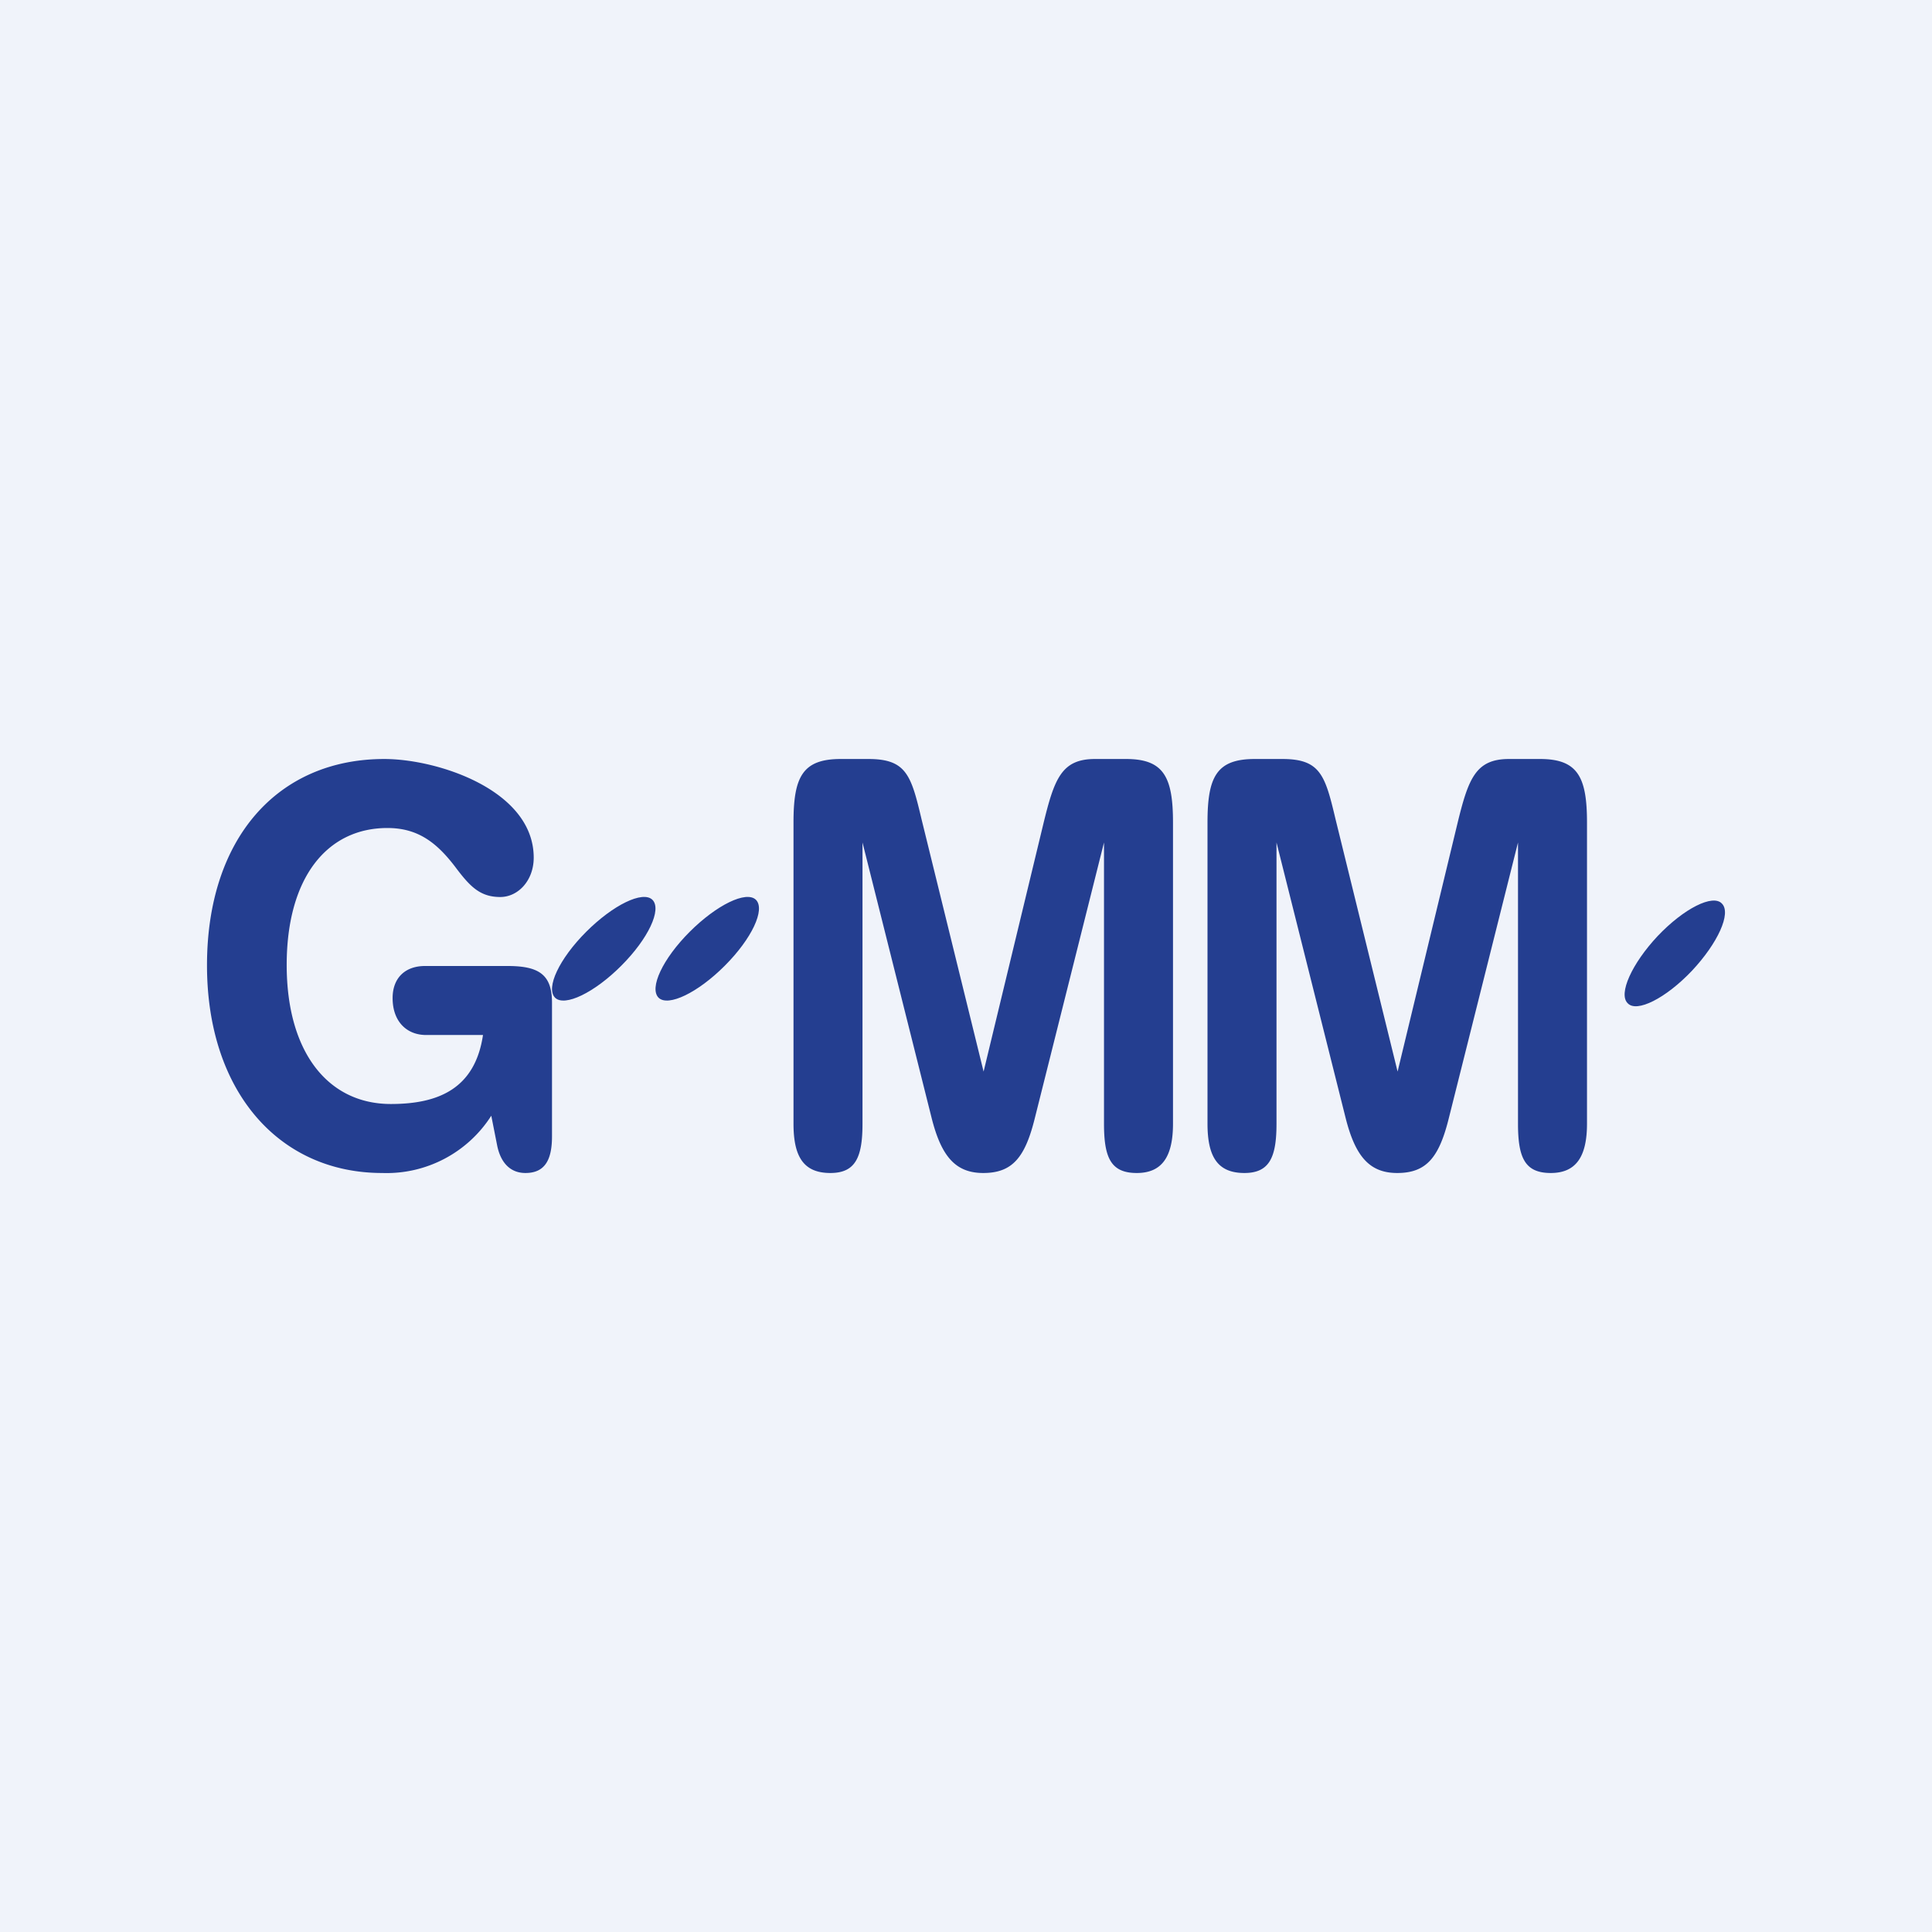 <!-- by TradingView --><svg width="56" height="56" viewBox="0 0 56 56" xmlns="http://www.w3.org/2000/svg"><path fill="#F0F3FA" d="M0 0h56v56H0z"/><path d="M24.07 34c-.77 0-1.07-.46-1.07-1.43v-8.73c0-1.32.26-1.84 1.37-1.84h.8c1.1 0 1.24.47 1.54 1.74l1.8 7.32 1.73-7.17c.32-1.32.53-1.89 1.5-1.89h.9c1.09 0 1.36.52 1.36 1.84v8.73c0 .96-.32 1.43-1.05 1.43-.75 0-.95-.44-.95-1.43v-8.15l-2 7.97c-.28 1.14-.64 1.61-1.5 1.61-.81 0-1.22-.49-1.5-1.61l-2-7.97v8.15c0 .97-.2 1.43-.93 1.43ZM36.07 34c-.77 0-1.07-.46-1.07-1.43v-8.73c0-1.32.26-1.84 1.37-1.84h.8c1.1 0 1.24.47 1.54 1.74l1.8 7.32 1.73-7.17c.32-1.32.53-1.89 1.5-1.89h.9c1.09 0 1.36.52 1.36 1.84v8.73c0 .96-.32 1.43-1.05 1.43-.75 0-.95-.44-.95-1.43v-8.15l-2 7.97c-.28 1.14-.64 1.61-1.5 1.61-.81 0-1.22-.49-1.5-1.61l-2-7.97v8.15c0 .97-.2 1.43-.93 1.43ZM12.35 30c-.56 0-.97-.39-.97-1.07 0-.58.36-.93.94-.93h2.39c.9 0 1.29.24 1.29 1.06v3.88c0 .7-.22 1.06-.77 1.06-.44 0-.72-.3-.82-.8l-.17-.86A3.6 3.6 0 0 1 11.08 34C8.08 34 6 31.63 6 27.98 6 24.31 8.04 22 11.14 22c1.54 0 4.33.9 4.33 2.86 0 .66-.45 1.14-.97 1.14-.57 0-.86-.29-1.25-.8-.55-.74-1.1-1.2-2.02-1.2-1.76 0-2.92 1.45-2.92 3.97 0 2.52 1.19 4.03 3.02 4.03 1.4 0 2.44-.46 2.67-2h-1.65Z" fill="#243E90"/><path d="M18 28c-.77.77-1.63 1.19-1.91.92-.28-.28.12-1.13.9-1.91s1.64-1.2 1.92-.93c.28.28-.12 1.13-.9 1.91ZM21 28c-.77.77-1.63 1.19-1.91.92-.28-.28.12-1.13.9-1.91s1.64-1.2 1.92-.93c.28.28-.12 1.13-.9 1.91ZM49.04 28.14c-.76.8-1.6 1.22-1.86.94-.28-.27.12-1.15.87-1.95.76-.8 1.6-1.22 1.86-.94.28.28-.12 1.15-.87 1.95Z" fill="#243E90"/></svg>